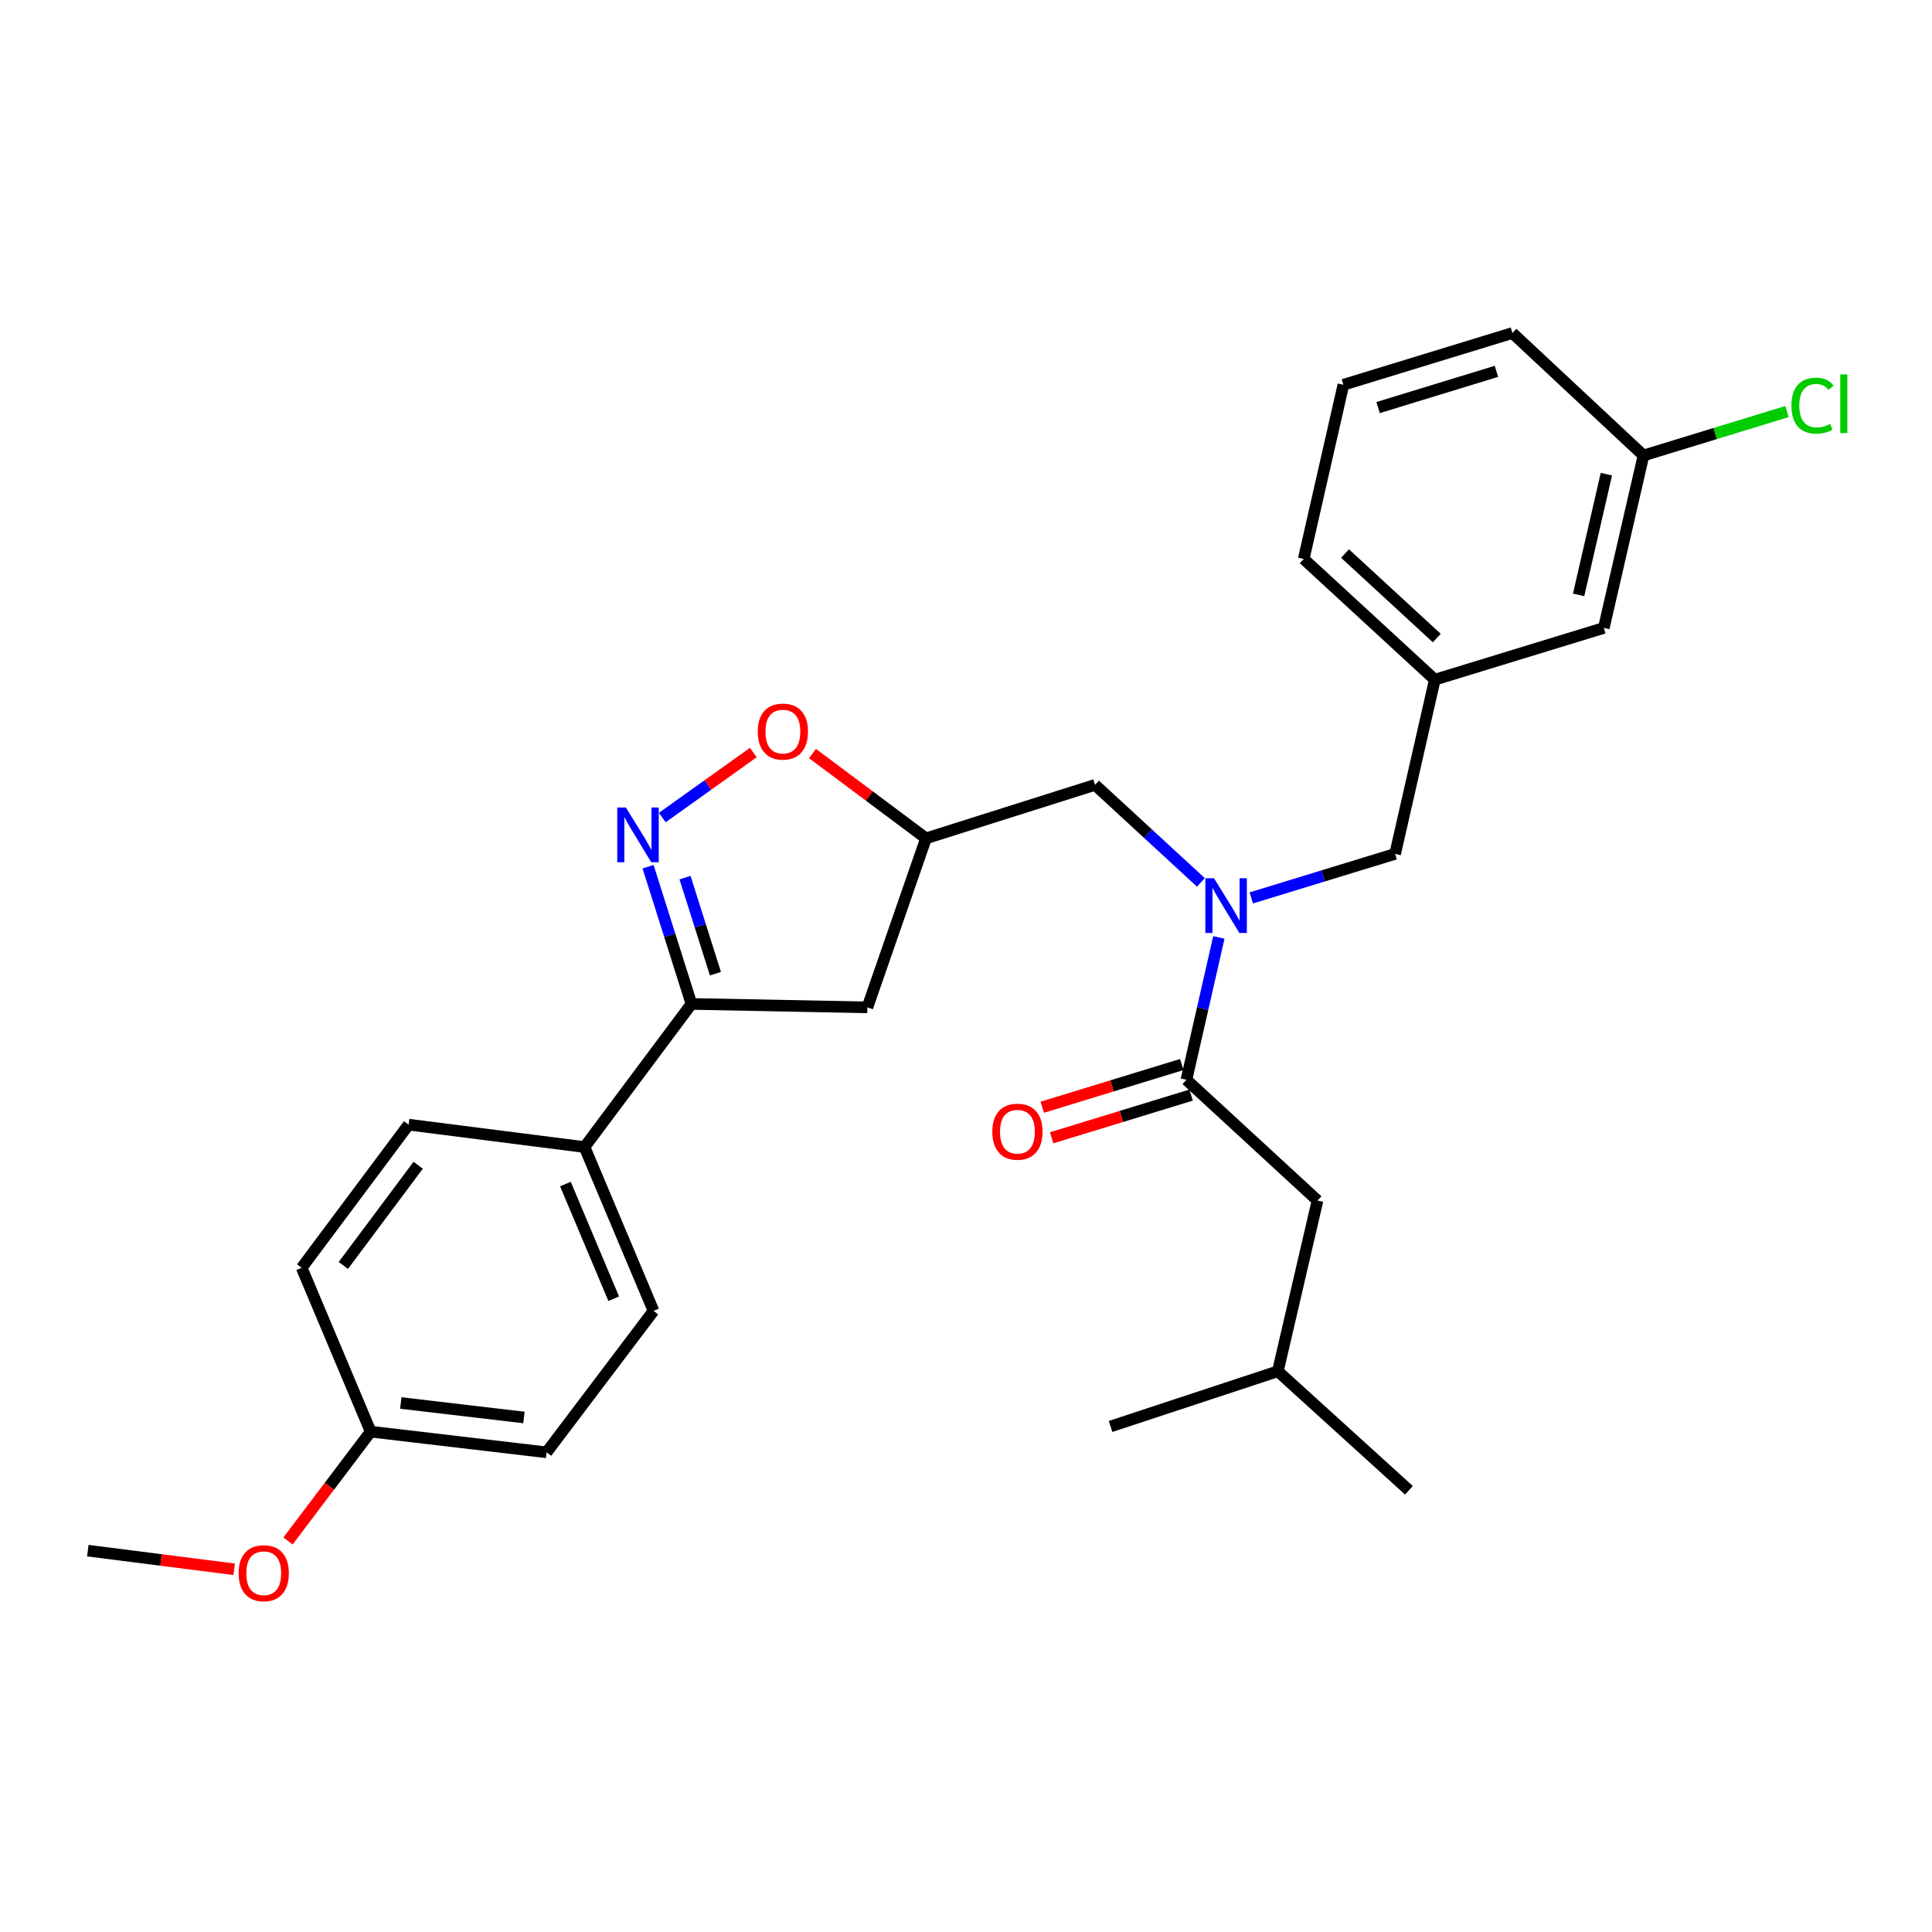 <?xml version='1.0' encoding='iso-8859-1'?>
<svg version='1.1' baseProfile='full'
              xmlns='http://www.w3.org/2000/svg'
                      xmlns:rdkit='http://www.rdkit.org/xml'
                      xmlns:xlink='http://www.w3.org/1999/xlink'
                  xml:space='preserve'
width='1000px' height='1000px' viewBox='0 0 1000 1000'>
<!-- END OF HEADER -->
<rect style='opacity:1.0;fill:#FFFFFF;stroke:none' width='1000' height='1000' x='0' y='0'> </rect>
<path class='bond-0' d='M 681.944,621.396 L 661.412,709.767' style='fill:none;fill-rule:evenodd;stroke:#000000;stroke-width:6px;stroke-linecap:butt;stroke-linejoin:miter;stroke-opacity:1' />
<path class='bond-1' d='M 681.944,621.396 L 614.097,558.907' style='fill:none;fill-rule:evenodd;stroke:#000000;stroke-width:6px;stroke-linecap:butt;stroke-linejoin:miter;stroke-opacity:1' />
<path class='bond-2' d='M 621.584,456.727 L 594.188,431.491' style='fill:none;fill-rule:evenodd;stroke:#0000FF;stroke-width:6px;stroke-linecap:butt;stroke-linejoin:miter;stroke-opacity:1' />
<path class='bond-2' d='M 594.188,431.491 L 566.791,406.255' style='fill:none;fill-rule:evenodd;stroke:#000000;stroke-width:6px;stroke-linecap:butt;stroke-linejoin:miter;stroke-opacity:1' />
<path class='bond-3' d='M 630.879,485.216 L 622.488,522.061' style='fill:none;fill-rule:evenodd;stroke:#0000FF;stroke-width:6px;stroke-linecap:butt;stroke-linejoin:miter;stroke-opacity:1' />
<path class='bond-3' d='M 622.488,522.061 L 614.097,558.907' style='fill:none;fill-rule:evenodd;stroke:#000000;stroke-width:6px;stroke-linecap:butt;stroke-linejoin:miter;stroke-opacity:1' />
<path class='bond-4' d='M 647.657,464.756 L 684.887,453.359' style='fill:none;fill-rule:evenodd;stroke:#0000FF;stroke-width:6px;stroke-linecap:butt;stroke-linejoin:miter;stroke-opacity:1' />
<path class='bond-4' d='M 684.887,453.359 L 722.118,441.962' style='fill:none;fill-rule:evenodd;stroke:#000000;stroke-width:6px;stroke-linecap:butt;stroke-linejoin:miter;stroke-opacity:1' />
<path class='bond-5' d='M 611.676,550.998 L 575.58,562.049' style='fill:none;fill-rule:evenodd;stroke:#000000;stroke-width:6px;stroke-linecap:butt;stroke-linejoin:miter;stroke-opacity:1' />
<path class='bond-5' d='M 575.58,562.049 L 539.483,573.1' style='fill:none;fill-rule:evenodd;stroke:#FF0000;stroke-width:6px;stroke-linecap:butt;stroke-linejoin:miter;stroke-opacity:1' />
<path class='bond-5' d='M 616.519,566.817 L 580.423,577.868' style='fill:none;fill-rule:evenodd;stroke:#000000;stroke-width:6px;stroke-linecap:butt;stroke-linejoin:miter;stroke-opacity:1' />
<path class='bond-5' d='M 580.423,577.868 L 544.327,588.919' style='fill:none;fill-rule:evenodd;stroke:#FF0000;stroke-width:6px;stroke-linecap:butt;stroke-linejoin:miter;stroke-opacity:1' />
<path class='bond-6' d='M 661.412,709.767 L 729.259,771.364' style='fill:none;fill-rule:evenodd;stroke:#000000;stroke-width:6px;stroke-linecap:butt;stroke-linejoin:miter;stroke-opacity:1' />
<path class='bond-7' d='M 661.412,709.767 L 574.824,738.332' style='fill:none;fill-rule:evenodd;stroke:#000000;stroke-width:6px;stroke-linecap:butt;stroke-linejoin:miter;stroke-opacity:1' />
<path class='bond-8' d='M 357.9,519.625 L 302.552,593.722' style='fill:none;fill-rule:evenodd;stroke:#000000;stroke-width:6px;stroke-linecap:butt;stroke-linejoin:miter;stroke-opacity:1' />
<path class='bond-9' d='M 357.9,519.625 L 448.955,521.417' style='fill:none;fill-rule:evenodd;stroke:#000000;stroke-width:6px;stroke-linecap:butt;stroke-linejoin:miter;stroke-opacity:1' />
<path class='bond-10' d='M 357.9,519.625 L 346.666,484.112' style='fill:none;fill-rule:evenodd;stroke:#000000;stroke-width:6px;stroke-linecap:butt;stroke-linejoin:miter;stroke-opacity:1' />
<path class='bond-10' d='M 346.666,484.112 L 335.431,448.6' style='fill:none;fill-rule:evenodd;stroke:#0000FF;stroke-width:6px;stroke-linecap:butt;stroke-linejoin:miter;stroke-opacity:1' />
<path class='bond-10' d='M 370.303,503.981 L 362.439,479.123' style='fill:none;fill-rule:evenodd;stroke:#000000;stroke-width:6px;stroke-linecap:butt;stroke-linejoin:miter;stroke-opacity:1' />
<path class='bond-10' d='M 362.439,479.123 L 354.575,454.264' style='fill:none;fill-rule:evenodd;stroke:#0000FF;stroke-width:6px;stroke-linecap:butt;stroke-linejoin:miter;stroke-opacity:1' />
<path class='bond-11' d='M 448.955,521.417 L 479.303,433.929' style='fill:none;fill-rule:evenodd;stroke:#000000;stroke-width:6px;stroke-linecap:butt;stroke-linejoin:miter;stroke-opacity:1' />
<path class='bond-12' d='M 479.303,433.929 L 449.915,411.974' style='fill:none;fill-rule:evenodd;stroke:#000000;stroke-width:6px;stroke-linecap:butt;stroke-linejoin:miter;stroke-opacity:1' />
<path class='bond-12' d='M 449.915,411.974 L 420.527,390.02' style='fill:none;fill-rule:evenodd;stroke:#FF0000;stroke-width:6px;stroke-linecap:butt;stroke-linejoin:miter;stroke-opacity:1' />
<path class='bond-13' d='M 479.303,433.929 L 566.791,406.255' style='fill:none;fill-rule:evenodd;stroke:#000000;stroke-width:6px;stroke-linecap:butt;stroke-linejoin:miter;stroke-opacity:1' />
<path class='bond-14' d='M 389.911,389.513 L 366.355,406.339' style='fill:none;fill-rule:evenodd;stroke:#FF0000;stroke-width:6px;stroke-linecap:butt;stroke-linejoin:miter;stroke-opacity:1' />
<path class='bond-14' d='M 366.355,406.339 L 342.8,423.164' style='fill:none;fill-rule:evenodd;stroke:#0000FF;stroke-width:6px;stroke-linecap:butt;stroke-linejoin:miter;stroke-opacity:1' />
<path class='bond-15' d='M 830.13,325.016 L 850.662,235.754' style='fill:none;fill-rule:evenodd;stroke:#000000;stroke-width:6px;stroke-linecap:butt;stroke-linejoin:miter;stroke-opacity:1' />
<path class='bond-15' d='M 817.087,307.918 L 831.46,245.435' style='fill:none;fill-rule:evenodd;stroke:#000000;stroke-width:6px;stroke-linecap:butt;stroke-linejoin:miter;stroke-opacity:1' />
<path class='bond-16' d='M 830.13,325.016 L 742.651,351.799' style='fill:none;fill-rule:evenodd;stroke:#000000;stroke-width:6px;stroke-linecap:butt;stroke-linejoin:miter;stroke-opacity:1' />
<path class='bond-17' d='M 850.662,235.754 L 887.803,224.385' style='fill:none;fill-rule:evenodd;stroke:#000000;stroke-width:6px;stroke-linecap:butt;stroke-linejoin:miter;stroke-opacity:1' />
<path class='bond-17' d='M 887.803,224.385 L 924.943,213.015' style='fill:none;fill-rule:evenodd;stroke:#00CC00;stroke-width:6px;stroke-linecap:butt;stroke-linejoin:miter;stroke-opacity:1' />
<path class='bond-18' d='M 850.662,235.754 L 782.824,172.374' style='fill:none;fill-rule:evenodd;stroke:#000000;stroke-width:6px;stroke-linecap:butt;stroke-linejoin:miter;stroke-opacity:1' />
<path class='bond-19' d='M 302.552,593.722 L 338.259,678.527' style='fill:none;fill-rule:evenodd;stroke:#000000;stroke-width:6px;stroke-linecap:butt;stroke-linejoin:miter;stroke-opacity:1' />
<path class='bond-19' d='M 292.661,612.863 L 317.656,672.226' style='fill:none;fill-rule:evenodd;stroke:#000000;stroke-width:6px;stroke-linecap:butt;stroke-linejoin:miter;stroke-opacity:1' />
<path class='bond-20' d='M 302.552,593.722 L 211.498,582.114' style='fill:none;fill-rule:evenodd;stroke:#000000;stroke-width:6px;stroke-linecap:butt;stroke-linejoin:miter;stroke-opacity:1' />
<path class='bond-21' d='M 191.857,741.016 L 282.911,751.723' style='fill:none;fill-rule:evenodd;stroke:#000000;stroke-width:6px;stroke-linecap:butt;stroke-linejoin:miter;stroke-opacity:1' />
<path class='bond-21' d='M 207.447,726.192 L 271.185,733.687' style='fill:none;fill-rule:evenodd;stroke:#000000;stroke-width:6px;stroke-linecap:butt;stroke-linejoin:miter;stroke-opacity:1' />
<path class='bond-22' d='M 191.857,741.016 L 170.464,769.307' style='fill:none;fill-rule:evenodd;stroke:#000000;stroke-width:6px;stroke-linecap:butt;stroke-linejoin:miter;stroke-opacity:1' />
<path class='bond-22' d='M 170.464,769.307 L 149.072,797.598' style='fill:none;fill-rule:evenodd;stroke:#FF0000;stroke-width:6px;stroke-linecap:butt;stroke-linejoin:miter;stroke-opacity:1' />
<path class='bond-23' d='M 191.857,741.016 L 156.15,656.211' style='fill:none;fill-rule:evenodd;stroke:#000000;stroke-width:6px;stroke-linecap:butt;stroke-linejoin:miter;stroke-opacity:1' />
<path class='bond-24' d='M 338.259,678.527 L 282.911,751.723' style='fill:none;fill-rule:evenodd;stroke:#000000;stroke-width:6px;stroke-linecap:butt;stroke-linejoin:miter;stroke-opacity:1' />
<path class='bond-25' d='M 211.498,582.114 L 156.15,656.211' style='fill:none;fill-rule:evenodd;stroke:#000000;stroke-width:6px;stroke-linecap:butt;stroke-linejoin:miter;stroke-opacity:1' />
<path class='bond-25' d='M 216.45,603.129 L 177.706,654.997' style='fill:none;fill-rule:evenodd;stroke:#000000;stroke-width:6px;stroke-linecap:butt;stroke-linejoin:miter;stroke-opacity:1' />
<path class='bond-26' d='M 121.214,812.264 L 83.334,807.439' style='fill:none;fill-rule:evenodd;stroke:#FF0000;stroke-width:6px;stroke-linecap:butt;stroke-linejoin:miter;stroke-opacity:1' />
<path class='bond-26' d='M 83.334,807.439 L 45.455,802.614' style='fill:none;fill-rule:evenodd;stroke:#000000;stroke-width:6px;stroke-linecap:butt;stroke-linejoin:miter;stroke-opacity:1' />
<path class='bond-27' d='M 742.651,351.799 L 722.118,441.962' style='fill:none;fill-rule:evenodd;stroke:#000000;stroke-width:6px;stroke-linecap:butt;stroke-linejoin:miter;stroke-opacity:1' />
<path class='bond-28' d='M 742.651,351.799 L 674.803,289.31' style='fill:none;fill-rule:evenodd;stroke:#000000;stroke-width:6px;stroke-linecap:butt;stroke-linejoin:miter;stroke-opacity:1' />
<path class='bond-28' d='M 743.681,330.257 L 696.188,286.514' style='fill:none;fill-rule:evenodd;stroke:#000000;stroke-width:6px;stroke-linecap:butt;stroke-linejoin:miter;stroke-opacity:1' />
<path class='bond-29' d='M 695.336,199.156 L 674.803,289.31' style='fill:none;fill-rule:evenodd;stroke:#000000;stroke-width:6px;stroke-linecap:butt;stroke-linejoin:miter;stroke-opacity:1' />
<path class='bond-30' d='M 695.336,199.156 L 782.824,172.374' style='fill:none;fill-rule:evenodd;stroke:#000000;stroke-width:6px;stroke-linecap:butt;stroke-linejoin:miter;stroke-opacity:1' />
<path class='bond-30' d='M 713.302,210.958 L 774.543,192.21' style='fill:none;fill-rule:evenodd;stroke:#000000;stroke-width:6px;stroke-linecap:butt;stroke-linejoin:miter;stroke-opacity:1' />
<path  class='atom-1' d='M 628.37 454.584
L 637.65 469.584
Q 638.57 471.064, 640.05 473.744
Q 641.53 476.424, 641.61 476.584
L 641.61 454.584
L 645.37 454.584
L 645.37 482.904
L 641.49 482.904
L 631.53 466.504
Q 630.37 464.584, 629.13 462.384
Q 627.93 460.184, 627.57 459.504
L 627.57 482.904
L 623.89 482.904
L 623.89 454.584
L 628.37 454.584
' fill='#0000FF'/>
<path  class='atom-3' d='M 513.618 585.769
Q 513.618 578.969, 516.978 575.169
Q 520.338 571.369, 526.618 571.369
Q 532.898 571.369, 536.258 575.169
Q 539.618 578.969, 539.618 585.769
Q 539.618 592.649, 536.218 596.569
Q 532.818 600.449, 526.618 600.449
Q 520.378 600.449, 516.978 596.569
Q 513.618 592.689, 513.618 585.769
M 526.618 597.249
Q 530.938 597.249, 533.258 594.369
Q 535.618 591.449, 535.618 585.769
Q 535.618 580.209, 533.258 577.409
Q 530.938 574.569, 526.618 574.569
Q 522.298 574.569, 519.938 577.369
Q 517.618 580.169, 517.618 585.769
Q 517.618 591.489, 519.938 594.369
Q 522.298 597.249, 526.618 597.249
' fill='#FF0000'/>
<path  class='atom-9' d='M 392.215 378.661
Q 392.215 371.861, 395.575 368.061
Q 398.935 364.261, 405.215 364.261
Q 411.495 364.261, 414.855 368.061
Q 418.215 371.861, 418.215 378.661
Q 418.215 385.541, 414.815 389.461
Q 411.415 393.341, 405.215 393.341
Q 398.975 393.341, 395.575 389.461
Q 392.215 385.581, 392.215 378.661
M 405.215 390.141
Q 409.535 390.141, 411.855 387.261
Q 414.215 384.341, 414.215 378.661
Q 414.215 373.101, 411.855 370.301
Q 409.535 367.461, 405.215 367.461
Q 400.895 367.461, 398.535 370.261
Q 396.215 373.061, 396.215 378.661
Q 396.215 384.381, 398.535 387.261
Q 400.895 390.141, 405.215 390.141
' fill='#FF0000'/>
<path  class='atom-10' d='M 323.966 417.986
L 333.246 432.986
Q 334.166 434.466, 335.646 437.146
Q 337.126 439.826, 337.206 439.986
L 337.206 417.986
L 340.966 417.986
L 340.966 446.306
L 337.086 446.306
L 327.126 429.906
Q 325.966 427.986, 324.726 425.786
Q 323.526 423.586, 323.166 422.906
L 323.166 446.306
L 319.486 446.306
L 319.486 417.986
L 323.966 417.986
' fill='#0000FF'/>
<path  class='atom-14' d='M 927.231 209.952
Q 927.231 202.912, 930.511 199.232
Q 933.831 195.512, 940.111 195.512
Q 945.951 195.512, 949.071 199.632
L 946.431 201.792
Q 944.151 198.792, 940.111 198.792
Q 935.831 198.792, 933.551 201.672
Q 931.311 204.512, 931.311 209.952
Q 931.311 215.552, 933.631 218.432
Q 935.991 221.312, 940.551 221.312
Q 943.671 221.312, 947.311 219.432
L 948.431 222.432
Q 946.951 223.392, 944.711 223.952
Q 942.471 224.512, 939.991 224.512
Q 933.831 224.512, 930.511 220.752
Q 927.231 216.992, 927.231 209.952
' fill='#00CC00'/>
<path  class='atom-14' d='M 952.511 193.792
L 956.191 193.792
L 956.191 224.152
L 952.511 224.152
L 952.511 193.792
' fill='#00CC00'/>
<path  class='atom-21' d='M 123.509 814.293
Q 123.509 807.493, 126.869 803.693
Q 130.229 799.893, 136.509 799.893
Q 142.789 799.893, 146.149 803.693
Q 149.509 807.493, 149.509 814.293
Q 149.509 821.173, 146.109 825.093
Q 142.709 828.973, 136.509 828.973
Q 130.269 828.973, 126.869 825.093
Q 123.509 821.213, 123.509 814.293
M 136.509 825.773
Q 140.829 825.773, 143.149 822.893
Q 145.509 819.973, 145.509 814.293
Q 145.509 808.733, 143.149 805.933
Q 140.829 803.093, 136.509 803.093
Q 132.189 803.093, 129.829 805.893
Q 127.509 808.693, 127.509 814.293
Q 127.509 820.013, 129.829 822.893
Q 132.189 825.773, 136.509 825.773
' fill='#FF0000'/>
</svg>
